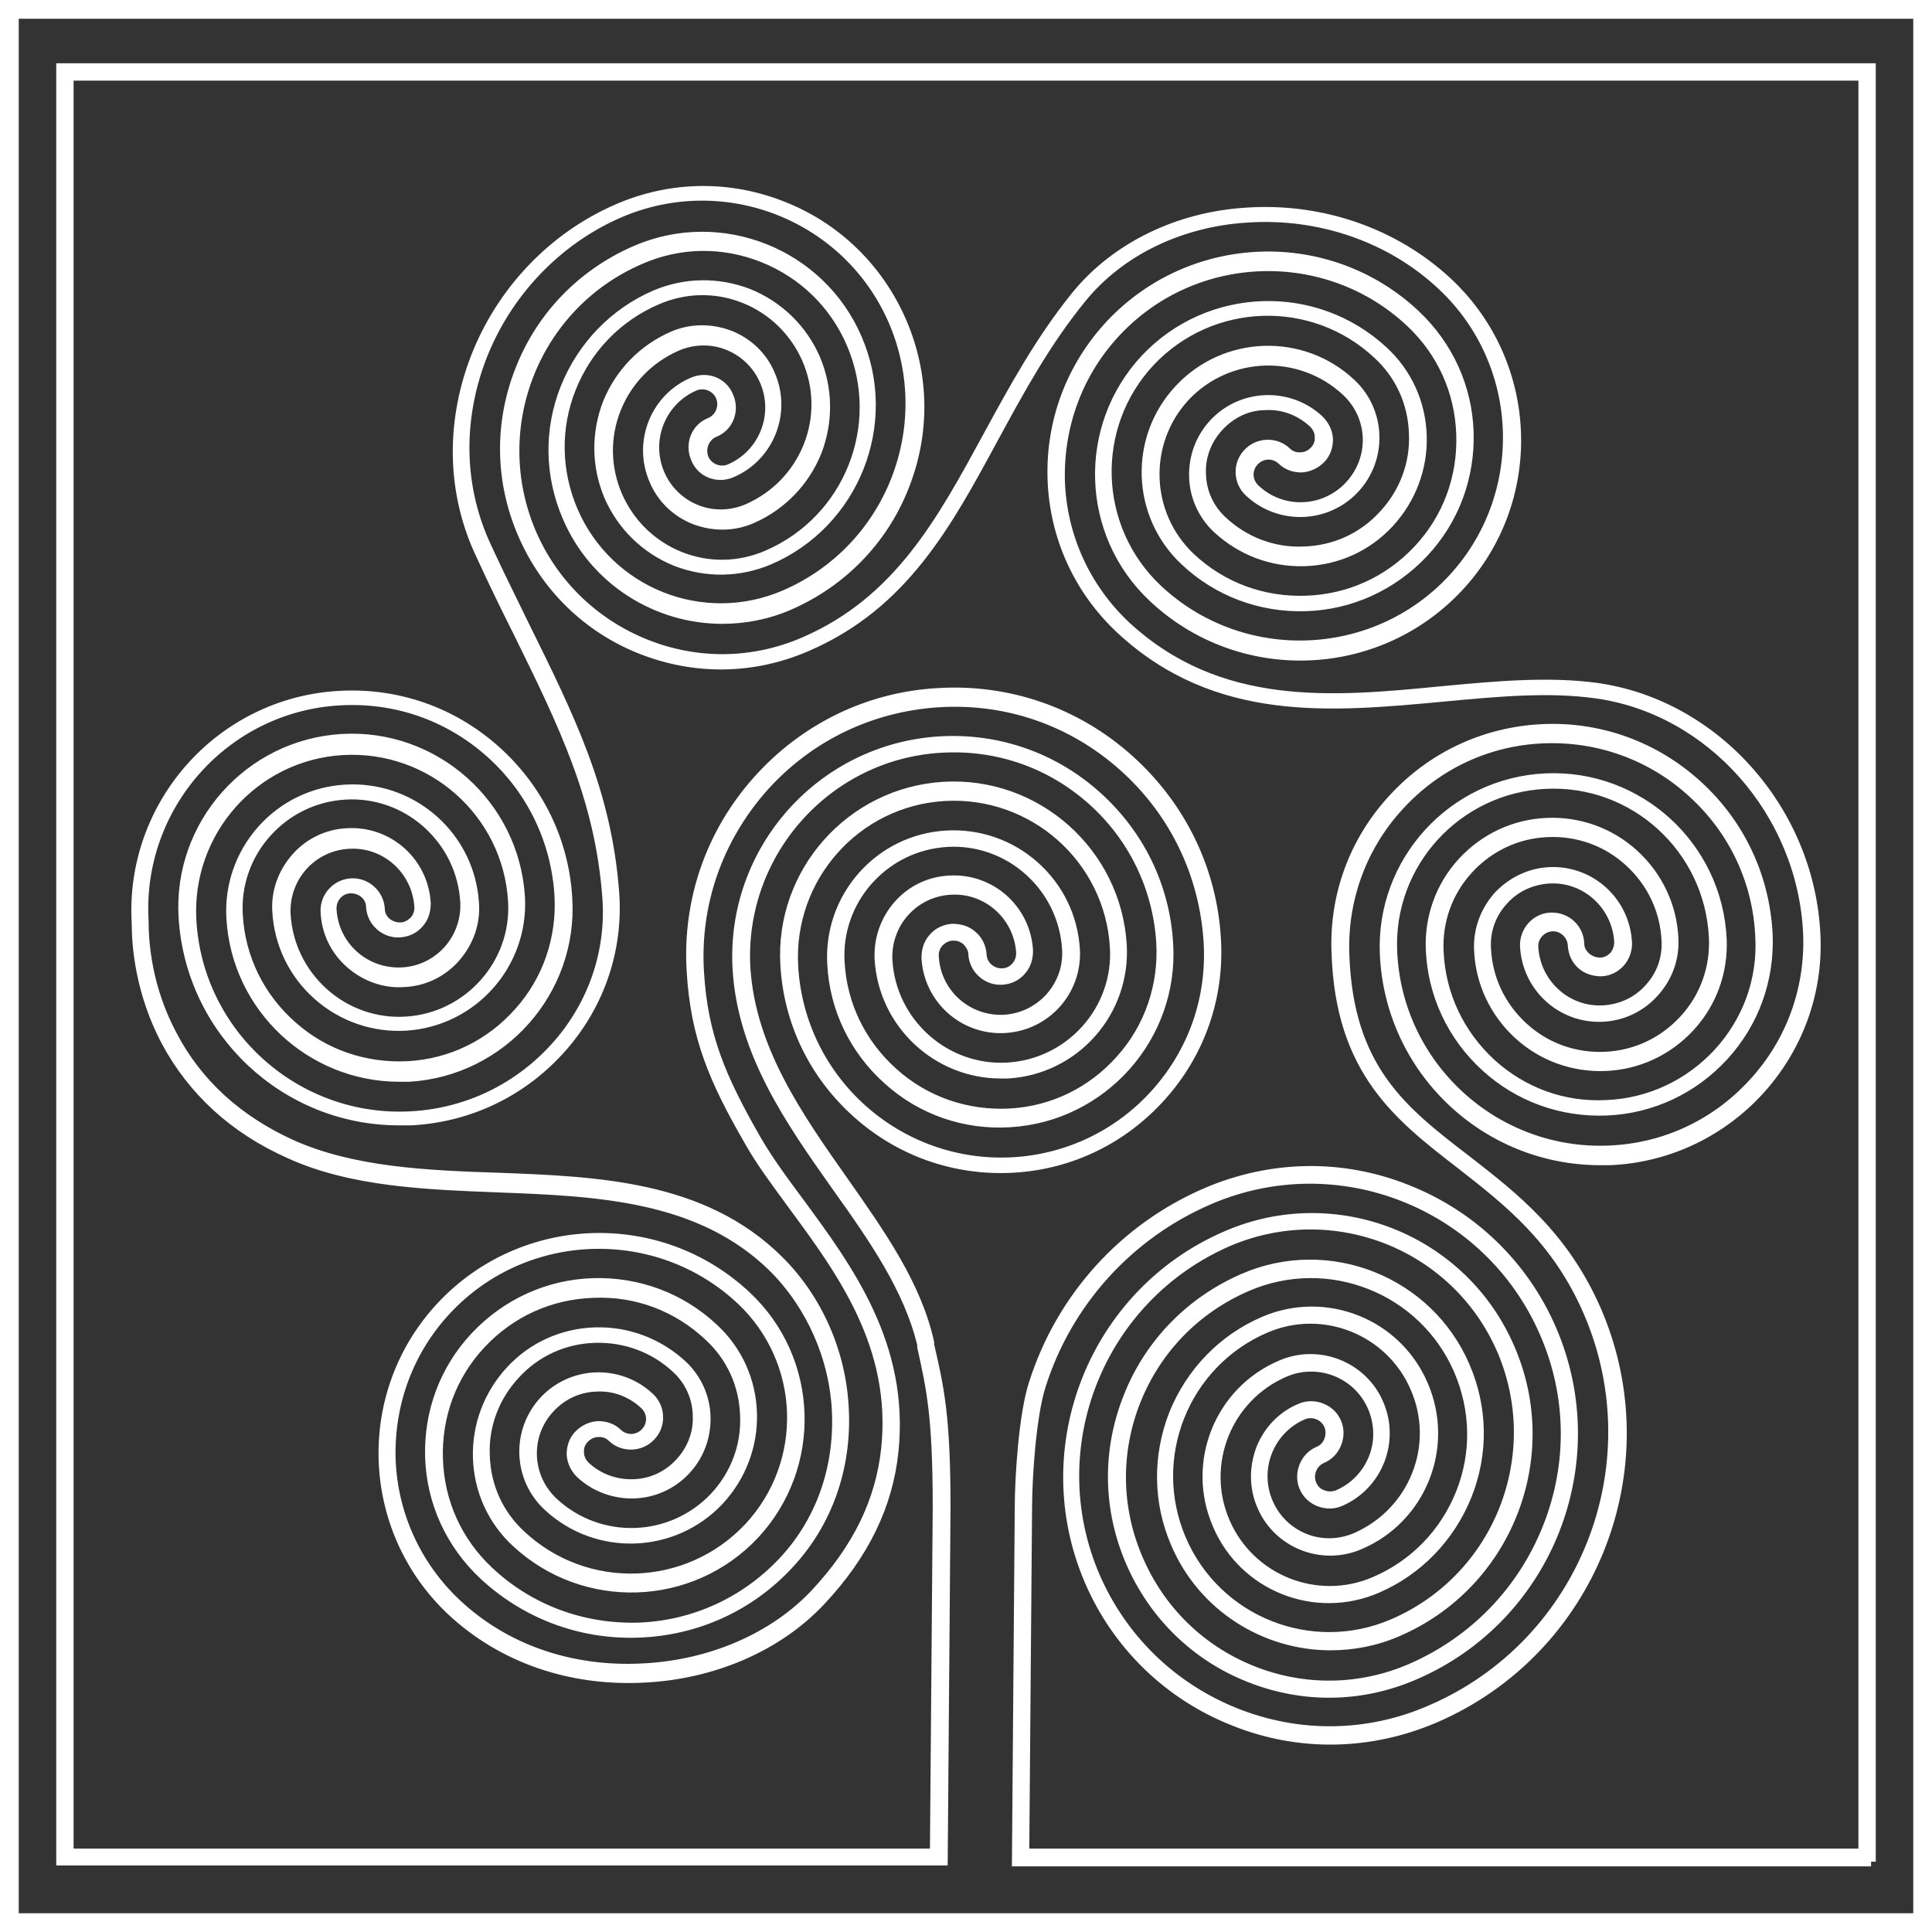 <?xml version="1.0" encoding="UTF-8"?> <svg xmlns="http://www.w3.org/2000/svg" xmlns:xlink="http://www.w3.org/1999/xlink" id="_Слой_1" version="1.1" viewBox="0 0 412.2 412.2"><rect x="0" y="0" width="412.2" height="412.2" fill="#333333" stroke="none"/><defs><style> .st0 { fill: #fff; } .st1, .st2, .st3 { fill: none; } .st2 { stroke-width: 4px; } .st2, .st3 { stroke: #fff; } .st3 { stroke-miterlimit: 10; stroke-width: 2px; } .st4 { clip-path: url(#clippath); } </style><clipPath id="clippath"><rect class="st1" x="12" y="13.5" width="388.2" height="384.7"></rect></clipPath></defs><rect class="st2" x="2" y="2" width="408.2" height="408.2"></rect><g class="st4"><g><path class="st0" d="M218.7,395.4h178.8V16.2H14.7v379.2h184.7l.6-73.7c0-19.4-1.3-25.3-3.3-34.3v-.5c-2.8-11.8-10.2-22.5-18.2-33.7-9.9-14-20.1-28.5-21.2-46.4-1.5-25.4,17.9-47.2,43.3-48.7,12.3-.7,24.1,3.4,33.3,11.6,9.2,8.2,14.7,19.4,15.4,31.7,1.2,19.8-14,36.9-33.8,38.1-9.6.6-18.9-2.6-26-9-7.2-6.4-11.5-15.2-12-24.8-.4-6.9,1.9-13.6,6.5-18.8s11-8.3,17.9-8.7,13.6,1.9,18.8,6.5,8.3,11,8.7,17.9c.5,8.8-6.2,16.3-15,16.8s-16.3-6.2-16.8-15c0-1.6.4-3.1,1.5-4.3,1-1.2,2.5-1.9,4.1-2,1.6,0,3.1.4,4.3,1.5,1.2,1,1.9,2.5,2,4.1.1,2.3,2.1,4,4.4,3.9,2.3-.1,4-2.1,3.9-4.4-.5-7.8-7.2-13.8-15-13.3-3.8.2-7.3,1.9-9.8,4.7s-3.8,6.5-3.6,10.3c.8,13.3,12.3,23.6,25.6,22.8,6.5-.4,12.4-3.3,16.7-8.1s6.5-11.1,6.1-17.5c-1.1-18.9-17.4-33.3-36.3-32.2-18.9,1.1-33.3,17.4-32.2,36.3,1.4,24.4,22.4,43.1,46.9,41.7,11.8-.7,22.7-6,30.5-14.8,7.9-8.9,11.8-20.2,11.1-32.1-.9-14.5-7.3-27.8-18.2-37.5s-24.8-14.5-39.3-13.6-27.8,7.3-37.5,18.2c-9.6,10.9-14.5,24.8-13.6,39.3.8,13.6,4.7,22.6,12,35.4,2.5,4.4,5.8,8.9,9.3,13.6,10.6,14.4,22.5,30.6,20.2,53.2-1.2,11.6-6.3,22.1-15.6,32-9.1,9.7-22.9,15.7-37.8,16.4-15.8.8-30.3-4.3-41-14.3-18.5-17.4-19.5-46.6-2.1-65.1s46.6-19.5,65.1-2.1c14.5,13.6,15.2,36.4,1.7,50.9-13.6,14.5-36.4,15.2-50.9,1.7-5.1-4.7-8-11.2-8.2-18.1s2.3-13.5,7-18.6,11.2-8,18.1-8.2c6.9-.2,13.5,2.3,18.6,7,3.1,2.9,4.9,6.9,5,11.1.1,4.3-1.4,8.3-4.3,11.4-2.9,3.1-6.9,4.9-11.1,5-4.2.1-8.3-1.4-11.4-4.3-1.1-1.1-1.8-2.5-1.9-4.1,0-1.6.5-3.1,1.6-4.2s2.5-1.8,4.1-1.9c1.6,0,3.1.5,4.2,1.6,1.7,1.6,4.3,1.5,5.9-.2,1.6-1.7,1.5-4.3-.2-5.9-2.8-2.6-6.4-4-10.2-3.8-3.8.1-7.3,1.7-9.9,4.5-5.4,5.7-5.1,14.7.7,20.1,9.8,9.1,25.1,8.6,34.3-1.1,4.4-4.7,6.8-10.9,6.5-17.4-.2-6.5-2.9-12.5-7.7-16.9-6.7-6.3-15.4-9.6-24.6-9.2-9.2.3-17.6,4.1-23.9,10.8-6.3,6.7-9.5,15.4-9.2,24.6s4.1,17.6,10.8,23.9c8.6,8.1,19.9,12.3,31.8,12,11.8-.4,22.8-5.4,30.9-14,8-8.5,12-19.8,11.5-31.9-.5-11.6-5.5-22.8-13.5-30.8-15.6-15.4-37.6-16.3-58.9-17.1-15.3-.6-31.1-1.2-44.3-7.2-11.9-5.3-20.7-13.4-26.4-24-5.5-10.4-6.3-20.3-6.3-25.2-1.5-25.3,17.9-47.2,43.3-48.6,12.3-.7,24.1,3.4,33.3,11.6,9.2,8.2,14.7,19.4,15.4,31.7,1.2,19.8-14,36.9-33.8,38.1h-2.1c-18.9,0-34.8-14.8-35.9-33.9-.4-6.9,1.9-13.6,6.5-18.8s11-8.3,17.9-8.7,13.6,1.9,18.8,6.5,8.3,11,8.7,17.9c.3,4.2-1.2,8.3-4,11.5s-6.7,5.1-11,5.3c-4.2.3-8.3-1.2-11.5-4s-5.1-6.7-5.3-11c-.2-3.2,2.3-6,5.5-6.2s6,2.3,6.2,5.5c0,2.3,2.1,4,4.4,3.9,1.1,0,2.1-.6,2.9-1.4.7-.8,1.1-1.9,1-3-.5-7.8-7.2-13.8-15-13.3-3.8.2-7.3,1.9-9.8,4.7s-3.8,6.5-3.6,10.3c.4,6.5,3.3,12.4,8.1,16.7,4.8,4.3,11.1,6.5,17.5,6.1,13.3-.8,23.6-12.3,22.8-25.6-1.1-18.9-17.4-33.3-36.3-32.2s-33.3,17.4-32.2,36.3c1.4,24.4,22.5,43.1,46.9,41.7,12.1-.7,23.1-6.1,31.1-15.2,7.7-8.8,11.5-20.1,10.6-31.6-1.6-21-9.3-36.7-19.1-56.6-2.6-5.2-5.2-10.5-7.9-16.4-6.1-12.9-6.5-27.7-1.2-41.7,5.5-14.4,16.6-26.1,30.5-32.1,11.3-4.9,23.8-5.1,35.3-.5,11.4,4.5,20.4,13.3,25.3,24.6,4.9,11.3,5.1,23.8.5,35.3-4.5,11.4-13.3,20.4-24.6,25.3-4.6,2-9.5,2.9-14.2,2.9-14,0-27.3-8.2-33.1-21.8-3.8-8.8-4-18.6-.4-27.6,3.6-8.9,10.4-16,19.2-19.8,6.4-2.7,13.4-2.8,19.9-.3,6.4,2.6,11.5,7.5,14.3,13.9,2.7,6.4,2.8,13.4.3,19.9-2.6,6.4-7.5,11.5-13.9,14.3-3.9,1.7-8.2,1.7-12.2.2-4-1.6-7.1-4.6-8.7-8.5-3.5-8.1.3-17.5,8.3-20.9,3-1.3,6.5,0,7.7,3.1,1.3,3,0,6.5-3.1,7.7-1,.4-1.8,1.3-2.2,2.3s-.4,2.2,0,3.2c.9,2.1,3.4,3.1,5.5,2.2,7.2-3.1,10.5-11.5,7.4-18.7-1.5-3.5-4.3-6.2-7.8-7.6s-7.4-1.3-10.9.2c-5.9,2.6-10.5,7.3-12.9,13.3s-2.3,12.6.3,18.6c2.6,5.9,7.3,10.5,13.3,12.9s12.6,2.3,18.6-.3c17.4-7.5,25.4-27.7,17.9-45.1-3.6-8.4-10.3-14.9-18.8-18.3s-17.8-3.3-26.2.4c-22.5,9.7-32.8,35.8-23.2,58.3,4.7,10.9,13.4,19.3,24.4,23.7,11,4.4,23,4.2,33.8-.5,20.1-8.7,29.3-25.8,39.1-43.8,5.5-10.1,11.2-20.6,19-30.2,8.4-10.2,21.6-16.7,36.2-17.6,16.1-1.1,31.8,4.4,43.1,15,18.5,17.4,19.5,46.6,2.1,65.1-17.4,18.5-46.6,19.5-65.1,2.1-14.5-13.6-15.2-36.4-1.7-50.9,13.6-14.5,36.4-15.2,50.9-1.7,5.1,4.7,8,11.2,8.2,18.1s-2.3,13.5-7,18.6-11.2,8-18.1,8.2c-7,.2-13.5-2.3-18.6-7-3.1-2.9-4.9-6.9-5-11.1-.1-4.3,1.4-8.3,4.3-11.4,6-6.4,16.1-6.7,22.5-.7,1.1,1.1,1.8,2.5,1.9,4.1,0,1.6-.5,3.1-1.6,4.2s-2.5,1.8-4.1,1.9c-1.6,0-3.1-.5-4.2-1.6-1.7-1.6-4.3-1.5-5.9.2s-1.5,4.3.2,5.9c5.7,5.4,14.7,5.1,20.1-.7s5.1-14.7-.7-20.1c-9.8-9.1-25.1-8.6-34.3,1.1-9.1,9.8-8.6,25.1,1.1,34.3,6.7,6.3,15.4,9.5,24.6,9.2,9.2-.3,17.6-4.1,23.9-10.8,6.3-6.7,9.5-15.4,9.2-24.6s-4.1-17.6-10.8-23.9c-17.8-16.7-46-15.8-62.7,2-8.1,8.6-12.3,19.9-12,31.8.4,11.8,5.4,22.8,14,30.9,19.9,18.4,44.1,16.2,67.5,13.9,11.7-1.1,22.7-2.1,33-.7,25.4,3.6,45.5,26.3,46.7,52.8,1.2,25.4-18.6,47-43.9,48.1h-2.1c-24.5,0-44.9-19.3-46-44-.9-19.8,14.5-36.7,34.4-37.6,19.8-.9,36.7,14.5,37.6,34.4.3,6.9-2.1,13.6-6.8,18.7-4.7,5.1-11.1,8.1-18,8.4-6.9.3-13.6-2.1-18.7-6.8s-8.1-11.1-8.4-18c-.2-4.3,1.3-8.3,4.1-11.5,2.9-3.1,6.8-5,11-5.2,8.8-.4,16.2,6.4,16.6,15.2.1,3.2-2.4,6-5.6,6.1-1.6,0-3.1-.5-4.2-1.5-1.2-1.1-1.8-2.5-1.9-4.1-.1-2.3-2.1-4.1-4.3-4-2.3.1-4.1,2.1-4,4.3.4,7.8,7,13.9,14.8,13.5,3.8-.2,7.3-1.8,9.8-4.6,2.6-2.8,3.9-6.4,3.7-10.2-.3-6.5-3.1-12.4-7.9-16.8-4.8-4.4-11-6.6-17.5-6.3s-12.4,3.1-16.8,7.9c-4.4,4.8-6.6,11-6.3,17.5.4,9.2,4.4,17.6,11.1,23.8,6.8,6.2,15.5,9.4,24.7,8.9,9.2-.4,17.6-4.4,23.8-11.1,6.2-6.8,9.4-15.5,8.9-24.7-.5-11.8-5.6-22.7-14.4-30.7-8.7-8-20.1-12.1-31.9-11.6s-22.7,5.6-30.7,14.4c-8,8.7-12.1,20.1-11.6,31.9.9,24.3,12.5,33.2,25.9,43.5,10.3,8,20.9,16.2,27.9,32.3,14.4,33.5-1.1,72.5-34.6,86.9-13.8,5.9-29,6.2-42.9.6-13.9-5.5-24.9-16.2-30.8-29.9-12.2-28.4.9-61.5,29.3-73.7,23.3-10.1,50.5.7,60.5,24.1,10.1,23.3-.7,50.5-24.1,60.5-4.6,2-9.5,2.9-14.2,2.9-14,0-27.3-8.2-33.1-21.8-3.8-8.8-3.9-18.6-.4-27.6,3.6-8.9,10.4-16,19.2-19.8,13.2-5.7,28.5.4,34.1,13.6,5.7,13.2-.4,28.5-13.6,34.1-8.1,3.5-17.5-.3-20.9-8.3-1.7-3.9-1.7-8.2-.2-12.2,1.6-4,4.6-7.1,8.5-8.7,1.4-.6,3-.6,4.5,0s2.6,1.7,3.2,3.1.6,3,0,4.5-1.7,2.6-3.1,3.2c-2.1.9-3.1,3.4-2.2,5.5.4,1,1.2,1.8,2.3,2.2,1,.4,2.2.4,3.2,0,3.5-1.5,6.2-4.3,7.6-7.8s1.3-7.4-.2-10.9c-3.1-7.2-11.5-10.5-18.7-7.4-12.3,5.3-18,19.6-12.7,31.9s19.6,18,31.9,12.7c8.4-3.6,14.9-10.3,18.3-18.8s3.2-17.8-.4-26.2c-7.5-17.4-27.7-25.4-45.1-17.9-10.9,4.7-19.3,13.3-23.7,24.3s-4.2,23.1.5,33.9c4.7,10.9,13.3,19.3,24.3,23.7,11,4.4,23.1,4.2,33.9-.5,13.3-5.8,23.6-16.4,29-29.9s5.2-28.3-.6-41.6c-11.9-27.5-43.9-40.3-71.5-28.4-17.2,7.4-30.3,21.9-35.9,39.7-2,6.3-2.9,19.3-2.9,26.1l-.6,73.7h.1ZM399.2,397.2h-182.3l.6-75.4c0-6.9.9-20.2,3-26.6,5.8-18.3,19.2-33.2,36.9-40.8,13.8-5.9,29-6.2,42.9-.6,13.9,5.5,24.9,16.2,30.8,29.9,12.2,28.4-.9,61.5-29.3,73.7-11.3,4.9-23.8,5.1-35.3.5-11.4-4.5-20.4-13.3-25.3-24.6-4.9-11.3-5.1-23.8-.5-35.3,4.5-11.4,13.3-20.4,24.6-25.3,18.2-7.9,39.5.6,47.3,18.8,3.8,8.8,4,18.6.4,27.6-3.6,8.9-10.4,16-19.2,19.8-13.2,5.7-28.5-.4-34.1-13.6-5.7-13.2.4-28.5,13.6-34.1,8.1-3.5,17.5.3,20.9,8.3,3.5,8.1-.3,17.5-8.3,20.9-1.4.6-3,.6-4.5,0s-2.6-1.7-3.2-3.1-.6-3,0-4.5,1.7-2.6,3.1-3.2c1-.4,1.8-1.2,2.2-2.3.4-1,.4-2.2,0-3.2-.9-2.1-3.4-3.1-5.5-2.2-7.2,3.1-10.5,11.5-7.4,18.7,1.5,3.5,4.3,6.2,7.8,7.6s7.4,1.3,10.9-.2c5.9-2.6,10.5-7.3,12.9-13.3s2.3-12.6-.3-18.6c-5.3-12.3-19.6-18-31.9-12.7-17.4,7.5-25.4,27.7-17.9,45.1s27.7,25.4,45.1,17.9c22.5-9.7,32.8-35.8,23.2-58.3-9.7-22.5-35.8-32.8-58.3-23.2-27.5,11.9-40.3,43.9-28.4,71.5,5.8,13.3,16.4,23.6,29.9,29s28.3,5.2,41.6-.6c32.6-14,47.7-52,33.7-84.7-6.8-15.8-17.2-23.8-27.3-31.7-13.2-10.2-25.6-19.8-26.5-44.8-.6-12.3,3.7-24.1,12-33.1,8.3-9.1,19.6-14.4,31.9-15s24.1,3.7,33.2,12,14.4,19.6,15,31.9c.4,9.6-2.9,18.8-9.4,25.9s-15.4,11.3-25,11.7-18.8-2.9-25.9-9.4-11.3-15.4-11.7-25c-.3-6.9,2.1-13.6,6.8-18.7,4.7-5.1,11.1-8.1,18-8.4,6.9-.3,13.6,2.1,18.7,6.8s8.1,11.1,8.4,18c.2,4.3-1.3,8.3-4.2,11.5s-6.8,5-11,5.2c-8.8.4-16.2-6.4-16.6-15.2-.1-3.2,2.4-6,5.6-6.1,3.3-.1,6,2.4,6.1,5.6,0,1.1.5,2.1,1.4,2.9.8.7,1.9,1.1,3,1.1s2.1-.5,2.9-1.3c.7-.8,1.1-1.9,1.1-3-.4-7.8-7-13.9-14.8-13.5-3.8.2-7.3,1.8-9.8,4.6-2.6,2.8-3.9,6.4-3.7,10.2.3,6.5,3.1,12.4,7.9,16.8,4.8,4.4,11,6.6,17.5,6.3s12.4-3.1,16.8-7.9c4.4-4.8,6.6-11,6.3-17.5-.9-18.9-16.9-33.6-35.8-32.7s-33.6,16.9-32.7,35.8c1.1,24.4,21.9,43.4,46.3,42.3,11.8-.5,22.7-5.6,30.7-14.4,8-8.7,12.1-20.1,11.6-31.9-1.2-25.7-20.6-47.7-45.2-51.1-10.1-1.4-21-.4-32.6.7-23.8,2.2-48.3,4.6-68.8-14.4-9-8.4-14.2-19.8-14.6-32.1-.4-12.3,4-24,12.4-33,17.4-18.5,46.6-19.5,65.1-2.1,7,6.6,11.1,15.5,11.4,25.1s-3.1,18.8-9.7,25.8-15.5,11.1-25.1,11.4-18.8-3.1-25.8-9.7c-10.5-9.8-11-26.3-1.2-36.7,9.8-10.5,26.3-11,36.7-1.2,6.4,6,6.7,16.1.7,22.5s-16.1,6.7-22.5.7c-2.4-2.2-2.5-6-.3-8.3,2.2-2.4,6-2.5,8.3-.3.8.8,1.9,1.2,3,1.1,1.1,0,2.1-.5,2.9-1.3s1.2-1.9,1.1-3c0-1.1-.5-2.1-1.3-2.9-2.8-2.6-6.4-4-10.2-3.8-3.8,0-7.3,1.7-9.9,4.5s-4,6.4-3.8,10.2c.1,3.8,1.7,7.3,4.5,9.9,4.7,4.4,10.9,6.8,17.4,6.5,6.5-.2,12.5-2.9,16.9-7.7,4.4-4.7,6.8-10.9,6.5-17.4-.2-6.5-2.9-12.5-7.7-16.9-13.8-12.9-35.5-12.2-48.5,1.6-12.9,13.8-12.2,35.5,1.6,48.5,17.8,16.7,46,15.8,62.7-2s15.8-46-2-62.7c-10.9-10.3-26.2-15.6-41.8-14.5-14.1.9-26.9,7.1-35,17-7.8,9.5-13.4,19.9-18.9,30-9.9,18.3-19.2,35.6-39.9,44.5-11.3,4.9-23.7,5.1-35.2.6s-20.5-13.3-25.4-24.6c-4.9-11.3-5.1-23.8-.5-35.3,4.5-11.4,13.3-20.4,24.6-25.3,18.2-7.9,39.5.6,47.3,18.8,7.9,18.2-.6,39.5-18.8,47.3-6.4,2.7-13.4,2.8-19.9.3-6.4-2.6-11.5-7.5-14.3-13.9-2.7-6.4-2.8-13.4-.3-19.9,2.6-6.4,7.5-11.5,13.9-14.3,3.9-1.7,8.2-1.7,12.2-.2,4,1.6,7.1,4.6,8.7,8.5,3.5,8.1-.3,17.5-8.3,20.9-3,1.3-6.5,0-7.7-3.1-1.3-3,0-6.5,3.1-7.7,2.1-.9,3.1-3.4,2.2-5.5-.9-2.1-3.4-3.1-5.5-2.2-7.2,3.1-10.5,11.5-7.4,18.7,1.5,3.5,4.3,6.2,7.8,7.6s7.4,1.3,10.9-.2c5.9-2.6,10.5-7.3,12.9-13.3s2.3-12.6-.3-18.6c-2.6-5.9-7.3-10.5-13.3-12.9s-12.6-2.3-18.6.3c-8.4,3.6-14.9,10.3-18.3,18.8s-3.2,17.8.4,26.2c7.5,17.4,27.7,25.4,45.1,17.9,22.5-9.7,32.8-35.8,23.2-58.3-9.7-22.5-35.8-32.8-58.3-23.2-13.5,5.8-24.3,17.2-29.6,31.1-5.1,13.5-4.7,27.8,1.2,40.3,2.7,5.9,5.4,11.2,7.9,16.4,9.9,20,17.7,35.8,19.3,57.2.9,12-3,23.7-11,32.9-8.3,9.5-19.7,15.1-32.3,15.8h-2.7c-24.2,0-44.5-18.9-46-43.4-1.2-19.8,14-36.9,33.8-38.1,19.8-1.2,36.9,14,38.1,33.8.8,14.3-10.1,26.6-24.4,27.5-6.9.4-13.6-1.9-18.8-6.5-5.2-4.6-8.3-11-8.7-17.9-.3-4.2,1.2-8.3,4-11.5s6.7-5.1,11-5.3c8.8-.5,16.3,6.2,16.8,15,0,1.6-.4,3.1-1.5,4.3-1,1.2-2.5,1.9-4.1,2-3.2.2-6-2.3-6.2-5.5,0-2.3-2.1-4-4.4-3.9s-4,2.1-3.9,4.4c.2,3.8,1.9,7.3,4.7,9.8,2.8,2.5,6.5,3.8,10.3,3.6s7.3-1.9,9.8-4.7,3.8-6.5,3.6-10.3c-.4-6.5-3.3-12.4-8.1-16.7-4.8-4.3-11.1-6.5-17.5-6.1-6.5.4-12.4,3.3-16.7,8.1s-6.5,11.1-6.1,17.5c.5,9.1,4.6,17.5,11.5,23.6,6.8,6.1,15.7,9.1,24.8,8.6s17.5-4.6,23.6-11.5c6.1-6.8,9.1-15.7,8.6-24.8-.7-11.8-6-22.7-14.8-30.5-8.9-7.9-20.2-11.8-32.1-11.1-24.4,1.4-43.1,22.5-41.7,46.9,0,4.9.7,14.4,6.1,24.5,5.4,10.3,14,18.1,25.5,23.3,13,5.8,28.6,6.5,43.7,7,21.6.8,44,1.7,60.1,17.6,8.4,8.3,13.5,19.9,14,32,.6,12.5-3.6,24.3-11.9,33.1-8.4,9-19.8,14.1-32.1,14.5s-24-4-33-12.4c-7-6.6-11.1-15.5-11.4-25.1s3.1-18.8,9.7-25.8,15.5-11.1,25.1-11.4c9.6-.3,18.8,3.1,25.8,9.7,5.1,4.7,8,11.2,8.2,18.1s-2.3,13.5-7,18.6c-9.8,10.5-26.3,11-36.7,1.2-6.4-6-6.7-16.1-.7-22.5s16.1-6.7,22.5-.7c2.4,2.2,2.5,6,.3,8.3-2.2,2.4-6,2.5-8.3.3-.8-.8-1.9-1.2-3-1.1-1.1,0-2.1.5-2.9,1.3s-1.2,1.9-1.1,3c0,1.1.5,2.1,1.3,2.9,2.8,2.6,6.4,3.9,10.2,3.8s7.3-1.7,9.9-4.5c2.6-2.8,4-6.4,3.8-10.2-.1-3.8-1.7-7.3-4.5-9.9-4.7-4.4-10.9-6.7-17.4-6.5-6.5.2-12.5,2.9-16.9,7.7-4.4,4.7-6.8,10.9-6.5,17.4.2,6.5,2.9,12.5,7.7,16.9,13.8,12.9,35.5,12.2,48.5-1.6,12.9-13.8,12.2-35.5-1.6-48.5-17.8-16.7-46-15.8-62.7,2-8.1,8.6-12.3,19.9-12,31.8.4,11.8,5.4,22.8,14,30.9,10.3,9.7,24.4,14.6,39.7,13.8,14.5-.7,27.9-6.5,36.7-15.8,9.1-9.7,14-19.8,15.2-31,2.3-21.9-9.5-37.9-19.9-52-3.5-4.8-6.9-9.3-9.4-13.8-7.5-13-11.4-22.2-12.2-36.2-.9-15,4.1-29.4,14.1-40.6,10-11.2,23.7-17.9,38.6-18.7,15-.9,29.4,4.1,40.6,14.1,11.2,10,17.9,23.7,18.7,38.6.7,12.3-3.4,24.1-11.6,33.3-8.2,9.2-19.4,14.7-31.7,15.4s-24.1-3.4-33.3-11.6c-9.2-8.2-14.7-19.4-15.4-31.7-1.2-19.8,14-36.9,33.8-38.1,19.8-1.2,36.9,14,38.1,33.8.4,6.9-1.9,13.6-6.5,18.8s-11,8.3-17.9,8.7h-1.5c-13.6,0-25.1-10.7-25.9-24.5-.2-4.2,1.2-8.3,4-11.5s6.7-5.1,11-5.3c8.8-.5,16.3,6.2,16.8,15,0,1.6-.4,3.1-1.5,4.3-1,1.2-2.5,1.9-4.1,2-3.2.2-6-2.3-6.2-5.5,0-1.1-.6-2.1-1.4-2.9-.8-.7-1.9-1.1-3-1-1.1,0-2.1.6-2.9,1.4-.7.8-1.1,1.9-1,3,.2,3.8,1.9,7.3,4.7,9.8s6.5,3.8,10.3,3.6c7.8-.5,13.8-7.2,13.3-15-.4-6.5-3.3-12.4-8.1-16.7s-11.1-6.5-17.5-6.1c-6.5.4-12.4,3.3-16.7,8.1s-6.5,11.1-6.1,17.5c.5,9.1,4.6,17.5,11.5,23.6,6.8,6.1,15.7,9.1,24.8,8.6s17.5-4.6,23.6-11.5c6.1-6.8,9.1-15.7,8.6-24.8-.7-11.8-6-22.7-14.8-30.5-8.9-7.9-20.2-11.8-32.1-11.1-24.4,1.4-43.1,22.5-41.7,46.9,1.1,17.3,11.1,31.6,20.9,45.5,8,11.4,15.6,22.2,18.3,34.4v.5c2.1,9.1,3.5,15.1,3.5,34.7l-.6,75.4H13V14.5h386.2v382.7Z"></path><path class="st3" d="M218.7,395.4h178.8V16.2H14.7v379.2h184.7l.6-73.7c0-19.4-1.3-25.3-3.3-34.3v-.5c-2.8-11.8-10.2-22.5-18.2-33.7-9.9-14-20.1-28.5-21.2-46.4-1.5-25.4,17.9-47.2,43.3-48.7,12.3-.7,24.1,3.4,33.3,11.6,9.2,8.2,14.7,19.4,15.4,31.7,1.2,19.8-14,36.9-33.8,38.1-9.6.6-18.9-2.6-26-9-7.2-6.4-11.5-15.2-12-24.8-.4-6.9,1.9-13.6,6.5-18.8s11-8.3,17.9-8.7,13.6,1.9,18.8,6.5,8.3,11,8.7,17.9c.5,8.8-6.2,16.3-15,16.8s-16.3-6.2-16.8-15c0-1.6.4-3.1,1.5-4.3,1-1.2,2.5-1.9,4.1-2,1.6,0,3.1.4,4.3,1.5,1.2,1,1.9,2.5,2,4.1.1,2.3,2.1,4,4.4,3.9,2.3-.1,4-2.1,3.9-4.4-.5-7.8-7.2-13.8-15-13.3-3.8.2-7.3,1.9-9.8,4.7s-3.8,6.5-3.6,10.3c.8,13.3,12.3,23.6,25.6,22.8,6.5-.4,12.4-3.3,16.7-8.1s6.5-11.1,6.1-17.5c-1.1-18.9-17.4-33.3-36.3-32.2-18.9,1.1-33.3,17.4-32.2,36.3,1.4,24.4,22.4,43.1,46.9,41.7,11.8-.7,22.7-6,30.5-14.8,7.9-8.9,11.8-20.2,11.1-32.1-.9-14.5-7.3-27.8-18.2-37.5s-24.8-14.5-39.3-13.6-27.8,7.3-37.5,18.2c-9.6,10.9-14.5,24.8-13.6,39.3.8,13.6,4.7,22.6,12,35.4,2.5,4.4,5.8,8.9,9.3,13.6,10.6,14.4,22.5,30.6,20.2,53.2-1.2,11.6-6.3,22.1-15.6,32-9.1,9.7-22.9,15.7-37.8,16.4-15.8.8-30.3-4.3-41-14.3-18.5-17.4-19.5-46.6-2.1-65.1s46.6-19.5,65.1-2.1c14.5,13.6,15.2,36.4,1.7,50.9-13.6,14.5-36.4,15.2-50.9,1.7-5.1-4.7-8-11.2-8.2-18.1s2.3-13.5,7-18.6,11.2-8,18.1-8.2c6.9-.2,13.5,2.3,18.6,7,3.1,2.9,4.9,6.9,5,11.1.1,4.3-1.4,8.3-4.3,11.4-2.9,3.1-6.9,4.9-11.1,5-4.2.1-8.3-1.4-11.4-4.3-1.1-1.1-1.8-2.5-1.9-4.1,0-1.6.5-3.1,1.6-4.2s2.5-1.8,4.1-1.9c1.6,0,3.1.5,4.2,1.6,1.7,1.6,4.3,1.5,5.9-.2,1.6-1.7,1.5-4.3-.2-5.9-2.8-2.6-6.4-4-10.2-3.8-3.8.1-7.3,1.7-9.9,4.5-5.4,5.7-5.1,14.7.7,20.1,9.8,9.1,25.1,8.6,34.3-1.1,4.4-4.7,6.8-10.9,6.5-17.4-.2-6.5-2.9-12.5-7.7-16.9-6.7-6.3-15.4-9.6-24.6-9.2-9.2.3-17.6,4.1-23.9,10.8-6.3,6.7-9.5,15.4-9.2,24.6s4.1,17.6,10.8,23.9c8.6,8.1,19.9,12.3,31.8,12,11.8-.4,22.8-5.4,30.9-14,8-8.5,12-19.8,11.5-31.9-.5-11.6-5.5-22.8-13.5-30.8-15.6-15.4-37.6-16.3-58.9-17.1-15.3-.6-31.1-1.2-44.3-7.2-11.9-5.3-20.7-13.4-26.4-24-5.5-10.4-6.3-20.3-6.3-25.2-1.5-25.3,17.9-47.2,43.3-48.6,12.3-.7,24.1,3.4,33.3,11.6,9.2,8.2,14.7,19.4,15.4,31.7,1.2,19.8-14,36.9-33.8,38.1h-2.1c-18.9,0-34.8-14.8-35.9-33.9-.4-6.9,1.9-13.6,6.5-18.8s11-8.3,17.9-8.7,13.6,1.9,18.8,6.5,8.3,11,8.7,17.9c.3,4.2-1.2,8.3-4,11.5s-6.7,5.1-11,5.3c-4.2.3-8.3-1.2-11.5-4s-5.1-6.7-5.3-11c-.2-3.2,2.3-6,5.5-6.2s6,2.3,6.2,5.5c0,2.3,2.1,4,4.4,3.9,1.1,0,2.1-.6,2.9-1.4.7-.8,1.1-1.9,1-3-.5-7.8-7.2-13.8-15-13.3-3.8.2-7.3,1.9-9.8,4.7s-3.8,6.5-3.6,10.3c.4,6.5,3.3,12.4,8.1,16.7,4.8,4.3,11.1,6.5,17.5,6.1,13.3-.8,23.6-12.3,22.8-25.6-1.1-18.9-17.4-33.3-36.3-32.2s-33.3,17.4-32.2,36.3c1.4,24.4,22.5,43.1,46.9,41.7,12.1-.7,23.1-6.1,31.1-15.2,7.7-8.8,11.5-20.1,10.6-31.6-1.6-21-9.3-36.7-19.1-56.6-2.6-5.2-5.2-10.5-7.9-16.4-6.1-12.9-6.5-27.7-1.2-41.7,5.5-14.4,16.6-26.1,30.5-32.1,11.3-4.9,23.8-5.1,35.3-.5,11.4,4.5,20.4,13.3,25.3,24.6,4.9,11.3,5.1,23.8.5,35.3-4.5,11.4-13.3,20.4-24.6,25.3-4.6,2-9.5,2.9-14.2,2.9-14,0-27.3-8.2-33.1-21.8-3.8-8.8-4-18.6-.4-27.6,3.6-8.9,10.4-16,19.2-19.8,6.4-2.7,13.4-2.8,19.9-.3,6.4,2.6,11.5,7.5,14.3,13.9,2.7,6.4,2.8,13.4.3,19.9-2.6,6.4-7.5,11.5-13.9,14.3-3.9,1.7-8.2,1.7-12.2.2-4-1.6-7.1-4.6-8.7-8.5-3.5-8.1.3-17.5,8.3-20.9,3-1.3,6.5,0,7.7,3.1,1.3,3,0,6.5-3.1,7.7-1,.4-1.8,1.3-2.2,2.3s-.4,2.2,0,3.2c.9,2.1,3.4,3.1,5.5,2.2,7.2-3.1,10.5-11.5,7.4-18.7-1.5-3.5-4.3-6.2-7.8-7.6s-7.4-1.3-10.9.2c-5.9,2.6-10.5,7.3-12.9,13.3s-2.3,12.6.3,18.6c2.6,5.9,7.3,10.5,13.3,12.9s12.6,2.3,18.6-.3c17.4-7.5,25.4-27.7,17.9-45.1-3.6-8.4-10.3-14.9-18.8-18.3s-17.8-3.3-26.2.4c-22.5,9.7-32.8,35.8-23.2,58.3,4.7,10.9,13.4,19.3,24.4,23.7,11,4.4,23,4.2,33.8-.5,20.1-8.7,29.3-25.8,39.1-43.8,5.5-10.1,11.2-20.6,19-30.2,8.4-10.2,21.6-16.7,36.2-17.6,16.1-1.1,31.8,4.4,43.1,15,18.5,17.4,19.5,46.6,2.1,65.1-17.4,18.5-46.6,19.5-65.1,2.1-14.5-13.6-15.2-36.4-1.7-50.9,13.6-14.5,36.4-15.2,50.9-1.7,5.1,4.7,8,11.2,8.2,18.1s-2.3,13.5-7,18.6-11.2,8-18.1,8.2c-7,.2-13.5-2.3-18.6-7-3.1-2.9-4.9-6.9-5-11.1-.1-4.3,1.4-8.3,4.3-11.4,6-6.4,16.1-6.7,22.5-.7,1.1,1.1,1.8,2.5,1.9,4.1,0,1.6-.5,3.1-1.6,4.2s-2.5,1.8-4.1,1.9c-1.6,0-3.1-.5-4.2-1.6-1.7-1.6-4.3-1.5-5.9.2s-1.5,4.3.2,5.9c5.7,5.4,14.7,5.1,20.1-.7s5.1-14.7-.7-20.1c-9.8-9.1-25.1-8.6-34.3,1.1-9.1,9.8-8.6,25.1,1.1,34.3,6.7,6.3,15.4,9.5,24.6,9.2,9.2-.3,17.6-4.1,23.9-10.8,6.3-6.7,9.5-15.4,9.2-24.6s-4.1-17.6-10.8-23.9c-17.8-16.7-46-15.8-62.7,2-8.1,8.6-12.3,19.9-12,31.8.4,11.8,5.4,22.8,14,30.9,19.9,18.4,44.1,16.2,67.5,13.9,11.7-1.1,22.7-2.1,33-.7,25.4,3.6,45.5,26.3,46.7,52.8,1.2,25.4-18.6,47-43.9,48.1h-2.1c-24.5,0-44.9-19.3-46-44-.9-19.8,14.5-36.7,34.4-37.6,19.8-.9,36.7,14.5,37.6,34.4.3,6.9-2.1,13.6-6.8,18.7-4.7,5.1-11.1,8.1-18,8.4-6.9.3-13.6-2.1-18.7-6.8s-8.1-11.1-8.4-18c-.2-4.3,1.3-8.3,4.1-11.5,2.9-3.1,6.8-5,11-5.2,8.8-.4,16.2,6.4,16.6,15.2.1,3.2-2.4,6-5.6,6.1-1.6,0-3.1-.5-4.2-1.5-1.2-1.1-1.8-2.5-1.9-4.1-.1-2.3-2.1-4.1-4.3-4-2.3.1-4.1,2.1-4,4.3.4,7.8,7,13.9,14.8,13.5,3.8-.2,7.3-1.8,9.8-4.6,2.6-2.8,3.9-6.4,3.7-10.2-.3-6.5-3.1-12.4-7.9-16.8-4.8-4.4-11-6.6-17.5-6.3s-12.4,3.1-16.8,7.9c-4.4,4.8-6.6,11-6.3,17.5.4,9.2,4.4,17.6,11.1,23.8,6.8,6.2,15.5,9.4,24.7,8.9,9.2-.4,17.6-4.4,23.8-11.1,6.2-6.8,9.4-15.5,8.9-24.7-.5-11.8-5.6-22.7-14.4-30.7-8.7-8-20.1-12.1-31.9-11.6s-22.7,5.6-30.7,14.4c-8,8.7-12.1,20.1-11.6,31.9.9,24.3,12.5,33.2,25.9,43.5,10.3,8,20.9,16.2,27.9,32.3,14.4,33.5-1.1,72.5-34.6,86.9-13.8,5.9-29,6.2-42.9.6-13.9-5.5-24.9-16.2-30.8-29.9-12.2-28.4.9-61.5,29.3-73.7,23.3-10.1,50.5.7,60.5,24.1,10.1,23.3-.7,50.5-24.1,60.5-4.6,2-9.5,2.9-14.2,2.9-14,0-27.3-8.2-33.1-21.8-3.8-8.8-3.9-18.6-.4-27.6,3.6-8.9,10.4-16,19.2-19.8,13.2-5.7,28.5.4,34.1,13.6,5.7,13.2-.4,28.5-13.6,34.1-8.1,3.5-17.5-.3-20.9-8.3-1.7-3.9-1.7-8.2-.2-12.2,1.6-4,4.6-7.1,8.5-8.7,1.4-.6,3-.6,4.5,0s2.6,1.7,3.2,3.1.6,3,0,4.5-1.7,2.6-3.1,3.2c-2.1.9-3.1,3.4-2.2,5.5.4,1,1.2,1.8,2.3,2.2,1,.4,2.2.4,3.2,0,3.5-1.5,6.2-4.3,7.6-7.8s1.3-7.4-.2-10.9c-3.1-7.2-11.5-10.5-18.7-7.4-12.3,5.3-18,19.6-12.7,31.9s19.6,18,31.9,12.7c8.4-3.6,14.9-10.3,18.3-18.8s3.2-17.8-.4-26.2c-7.5-17.4-27.7-25.4-45.1-17.9-10.9,4.7-19.3,13.3-23.7,24.3s-4.2,23.1.5,33.9c4.7,10.9,13.3,19.3,24.3,23.7,11,4.4,23.1,4.2,33.9-.5,13.3-5.8,23.6-16.4,29-29.9s5.2-28.3-.6-41.6c-11.9-27.5-43.9-40.3-71.5-28.4-17.2,7.4-30.3,21.9-35.9,39.7-2,6.3-2.9,19.3-2.9,26.1l-.6,73.7h.1ZM399.2,397.2h-182.3l.6-75.4c0-6.9.9-20.2,3-26.6,5.8-18.3,19.2-33.2,36.9-40.8,13.8-5.9,29-6.2,42.9-.6,13.9,5.5,24.9,16.2,30.8,29.9,12.2,28.4-.9,61.5-29.3,73.7-11.3,4.9-23.8,5.1-35.3.5-11.4-4.5-20.4-13.3-25.3-24.6-4.9-11.3-5.1-23.8-.5-35.3,4.5-11.4,13.3-20.4,24.6-25.3,18.2-7.9,39.5.6,47.3,18.8,3.8,8.8,4,18.6.4,27.6-3.6,8.9-10.4,16-19.2,19.8-13.2,5.7-28.5-.4-34.1-13.6-5.7-13.2.4-28.5,13.6-34.1,8.1-3.5,17.5.3,20.9,8.3,3.5,8.1-.3,17.5-8.3,20.9-1.4.6-3,.6-4.5,0s-2.6-1.7-3.2-3.1-.6-3,0-4.5,1.7-2.6,3.1-3.2c1-.4,1.8-1.2,2.2-2.3.4-1,.4-2.2,0-3.2-.9-2.1-3.4-3.1-5.5-2.2-7.2,3.1-10.5,11.5-7.4,18.7,1.5,3.5,4.3,6.2,7.8,7.6s7.4,1.3,10.9-.2c5.9-2.6,10.5-7.3,12.9-13.3s2.3-12.6-.3-18.6c-5.3-12.3-19.6-18-31.9-12.7-17.4,7.5-25.4,27.7-17.9,45.1s27.7,25.4,45.1,17.9c22.5-9.7,32.8-35.8,23.2-58.3-9.7-22.5-35.8-32.8-58.3-23.2-27.5,11.9-40.3,43.9-28.4,71.5,5.8,13.3,16.4,23.6,29.9,29s28.3,5.2,41.6-.6c32.6-14,47.7-52,33.7-84.7-6.8-15.8-17.2-23.8-27.3-31.7-13.2-10.2-25.6-19.8-26.5-44.8-.6-12.3,3.7-24.1,12-33.1,8.3-9.1,19.6-14.4,31.9-15s24.1,3.7,33.2,12,14.4,19.6,15,31.9c.4,9.6-2.9,18.8-9.4,25.9s-15.4,11.3-25,11.7-18.8-2.9-25.9-9.4-11.3-15.4-11.7-25c-.3-6.9,2.1-13.6,6.8-18.7,4.7-5.1,11.1-8.1,18-8.4,6.9-.3,13.6,2.1,18.7,6.8s8.1,11.1,8.4,18c.2,4.3-1.3,8.3-4.2,11.5s-6.8,5-11,5.2c-8.8.4-16.2-6.4-16.6-15.2-.1-3.2,2.4-6,5.6-6.1,3.3-.1,6,2.4,6.1,5.6,0,1.1.5,2.1,1.4,2.9.8.7,1.9,1.1,3,1.1s2.1-.5,2.9-1.3c.7-.8,1.1-1.9,1.1-3-.4-7.8-7-13.9-14.8-13.5-3.8.2-7.3,1.8-9.8,4.6-2.6,2.8-3.9,6.4-3.7,10.2.3,6.5,3.1,12.4,7.9,16.8,4.8,4.4,11,6.6,17.5,6.3s12.4-3.1,16.8-7.9c4.4-4.8,6.6-11,6.3-17.5-.9-18.9-16.9-33.6-35.8-32.7s-33.6,16.9-32.7,35.8c1.1,24.4,21.9,43.4,46.3,42.3,11.8-.5,22.7-5.6,30.7-14.4,8-8.7,12.1-20.1,11.6-31.9-1.2-25.7-20.6-47.7-45.2-51.1-10.1-1.4-21-.4-32.6.7-23.8,2.2-48.3,4.6-68.8-14.4-9-8.4-14.2-19.8-14.6-32.1-.4-12.3,4-24,12.4-33,17.4-18.5,46.6-19.5,65.1-2.1,7,6.6,11.1,15.5,11.4,25.1s-3.1,18.8-9.7,25.8-15.5,11.1-25.1,11.4-18.8-3.1-25.8-9.7c-10.5-9.8-11-26.3-1.2-36.7,9.8-10.5,26.3-11,36.7-1.2,6.4,6,6.7,16.1.7,22.5s-16.1,6.7-22.5.7c-2.4-2.2-2.5-6-.3-8.3,2.2-2.4,6-2.5,8.3-.3.8.8,1.9,1.2,3,1.1,1.1,0,2.1-.5,2.9-1.3s1.2-1.9,1.1-3c0-1.1-.5-2.1-1.3-2.9-2.8-2.6-6.4-4-10.2-3.8-3.8,0-7.3,1.7-9.9,4.5s-4,6.4-3.8,10.2c.1,3.8,1.7,7.3,4.5,9.9,4.7,4.4,10.9,6.8,17.4,6.5,6.5-.2,12.5-2.9,16.9-7.7,4.4-4.7,6.8-10.9,6.5-17.4-.2-6.5-2.9-12.5-7.7-16.9-13.8-12.9-35.5-12.2-48.5,1.6-12.9,13.8-12.2,35.5,1.6,48.5,17.8,16.7,46,15.8,62.7-2s15.8-46-2-62.7c-10.9-10.3-26.2-15.6-41.8-14.5-14.1.9-26.9,7.1-35,17-7.8,9.5-13.4,19.9-18.9,30-9.9,18.3-19.2,35.6-39.9,44.5-11.3,4.9-23.7,5.1-35.2.6s-20.5-13.3-25.4-24.6c-4.9-11.3-5.1-23.8-.5-35.3,4.5-11.4,13.3-20.4,24.6-25.3,18.2-7.9,39.5.6,47.3,18.8,7.9,18.2-.6,39.5-18.8,47.3-6.4,2.7-13.4,2.8-19.9.3-6.4-2.6-11.5-7.5-14.3-13.9-2.7-6.4-2.8-13.4-.3-19.9,2.6-6.4,7.5-11.5,13.9-14.3,3.9-1.7,8.2-1.7,12.2-.2,4,1.6,7.1,4.6,8.7,8.5,3.5,8.1-.3,17.5-8.3,20.9-3,1.3-6.5,0-7.7-3.1-1.3-3,0-6.5,3.1-7.7,2.1-.9,3.1-3.4,2.2-5.5-.9-2.1-3.4-3.1-5.5-2.2-7.2,3.1-10.5,11.5-7.4,18.7,1.5,3.5,4.3,6.2,7.8,7.6s7.4,1.3,10.9-.2c5.9-2.6,10.5-7.3,12.9-13.3s2.3-12.6-.3-18.6c-2.6-5.9-7.3-10.5-13.3-12.9s-12.6-2.3-18.6.3c-8.4,3.6-14.9,10.3-18.3,18.8s-3.2,17.8.4,26.2c7.5,17.4,27.7,25.4,45.1,17.9,22.5-9.7,32.8-35.8,23.2-58.3-9.7-22.5-35.8-32.8-58.3-23.2-13.5,5.8-24.3,17.2-29.6,31.1-5.1,13.5-4.7,27.8,1.2,40.3,2.7,5.9,5.4,11.2,7.9,16.4,9.9,20,17.7,35.8,19.3,57.2.9,12-3,23.7-11,32.9-8.3,9.5-19.7,15.1-32.3,15.8h-2.7c-24.2,0-44.5-18.9-46-43.4-1.2-19.8,14-36.9,33.8-38.1,19.8-1.2,36.9,14,38.1,33.8.8,14.3-10.1,26.6-24.4,27.5-6.9.4-13.6-1.9-18.8-6.5-5.2-4.6-8.3-11-8.7-17.9-.3-4.2,1.2-8.3,4-11.5s6.7-5.1,11-5.3c8.8-.5,16.3,6.2,16.8,15,0,1.6-.4,3.1-1.5,4.3-1,1.2-2.5,1.9-4.1,2-3.2.2-6-2.3-6.2-5.5,0-2.3-2.1-4-4.4-3.9s-4,2.1-3.9,4.4c.2,3.8,1.9,7.3,4.7,9.8,2.8,2.5,6.5,3.8,10.3,3.6s7.3-1.9,9.8-4.7,3.8-6.5,3.6-10.3c-.4-6.5-3.3-12.4-8.1-16.7-4.8-4.3-11.1-6.5-17.5-6.1-6.5.4-12.4,3.3-16.7,8.1s-6.5,11.1-6.1,17.5c.5,9.1,4.6,17.5,11.5,23.6,6.8,6.1,15.7,9.1,24.8,8.6s17.5-4.6,23.6-11.5c6.1-6.8,9.1-15.7,8.6-24.8-.7-11.8-6-22.7-14.8-30.5-8.9-7.9-20.2-11.8-32.1-11.1-24.4,1.4-43.1,22.5-41.7,46.9,0,4.9.7,14.4,6.1,24.5,5.4,10.3,14,18.1,25.5,23.3,13,5.8,28.6,6.5,43.7,7,21.6.8,44,1.7,60.1,17.6,8.4,8.3,13.5,19.9,14,32,.6,12.5-3.6,24.3-11.9,33.1-8.4,9-19.8,14.1-32.1,14.5s-24-4-33-12.4c-7-6.6-11.1-15.5-11.4-25.1s3.1-18.8,9.7-25.8,15.5-11.1,25.1-11.4c9.6-.3,18.8,3.1,25.8,9.7,5.1,4.7,8,11.2,8.2,18.1s-2.3,13.5-7,18.6c-9.8,10.5-26.3,11-36.7,1.2-6.4-6-6.7-16.1-.7-22.5s16.1-6.7,22.5-.7c2.4,2.2,2.5,6,.3,8.3-2.2,2.4-6,2.5-8.3.3-.8-.8-1.9-1.2-3-1.1-1.1,0-2.1.5-2.9,1.3s-1.2,1.9-1.1,3c0,1.1.5,2.1,1.3,2.9,2.8,2.6,6.4,3.9,10.2,3.8s7.3-1.7,9.9-4.5c2.6-2.8,4-6.4,3.8-10.2-.1-3.8-1.7-7.3-4.5-9.9-4.7-4.4-10.9-6.7-17.4-6.5-6.5.2-12.5,2.9-16.9,7.7-4.4,4.7-6.8,10.9-6.5,17.4.2,6.5,2.9,12.5,7.7,16.9,13.8,12.9,35.5,12.2,48.5-1.6,12.9-13.8,12.2-35.5-1.6-48.5-17.8-16.7-46-15.8-62.7,2-8.1,8.6-12.3,19.9-12,31.8.4,11.8,5.4,22.8,14,30.9,10.3,9.7,24.4,14.6,39.7,13.8,14.5-.7,27.9-6.5,36.7-15.8,9.1-9.7,14-19.8,15.2-31,2.3-21.9-9.5-37.9-19.9-52-3.5-4.8-6.9-9.3-9.4-13.8-7.5-13-11.4-22.2-12.2-36.2-.9-15,4.1-29.4,14.1-40.6,10-11.2,23.7-17.9,38.6-18.7,15-.9,29.4,4.1,40.6,14.1,11.2,10,17.9,23.7,18.7,38.6.7,12.3-3.4,24.1-11.6,33.3-8.2,9.2-19.4,14.7-31.7,15.4s-24.1-3.4-33.3-11.6c-9.2-8.2-14.7-19.4-15.4-31.7-1.2-19.8,14-36.9,33.8-38.1,19.8-1.2,36.9,14,38.1,33.8.4,6.9-1.9,13.6-6.5,18.8s-11,8.3-17.9,8.7h-1.5c-13.6,0-25.1-10.7-25.9-24.5-.2-4.2,1.2-8.3,4-11.5s6.7-5.1,11-5.3c8.8-.5,16.3,6.2,16.8,15,0,1.6-.4,3.1-1.5,4.3-1,1.2-2.5,1.9-4.1,2-3.2.2-6-2.3-6.2-5.5,0-1.1-.6-2.1-1.4-2.9-.8-.7-1.9-1.1-3-1-1.1,0-2.1.6-2.9,1.4-.7.8-1.1,1.9-1,3,.2,3.8,1.9,7.3,4.7,9.8s6.5,3.8,10.3,3.6c7.8-.5,13.8-7.2,13.3-15-.4-6.5-3.3-12.4-8.1-16.7s-11.1-6.5-17.5-6.1c-6.5.4-12.4,3.3-16.7,8.1s-6.5,11.1-6.1,17.5c.5,9.1,4.6,17.5,11.5,23.6,6.8,6.1,15.7,9.1,24.8,8.6s17.5-4.6,23.6-11.5c6.1-6.8,9.1-15.7,8.6-24.8-.7-11.8-6-22.7-14.8-30.5-8.9-7.9-20.2-11.8-32.1-11.1-24.4,1.4-43.1,22.5-41.7,46.9,1.1,17.3,11.1,31.6,20.9,45.5,8,11.4,15.6,22.2,18.3,34.4v.5c2.1,9.1,3.5,15.1,3.5,34.7l-.6,75.4H13V14.5h386.2v382.7Z"></path></g></g></svg> 